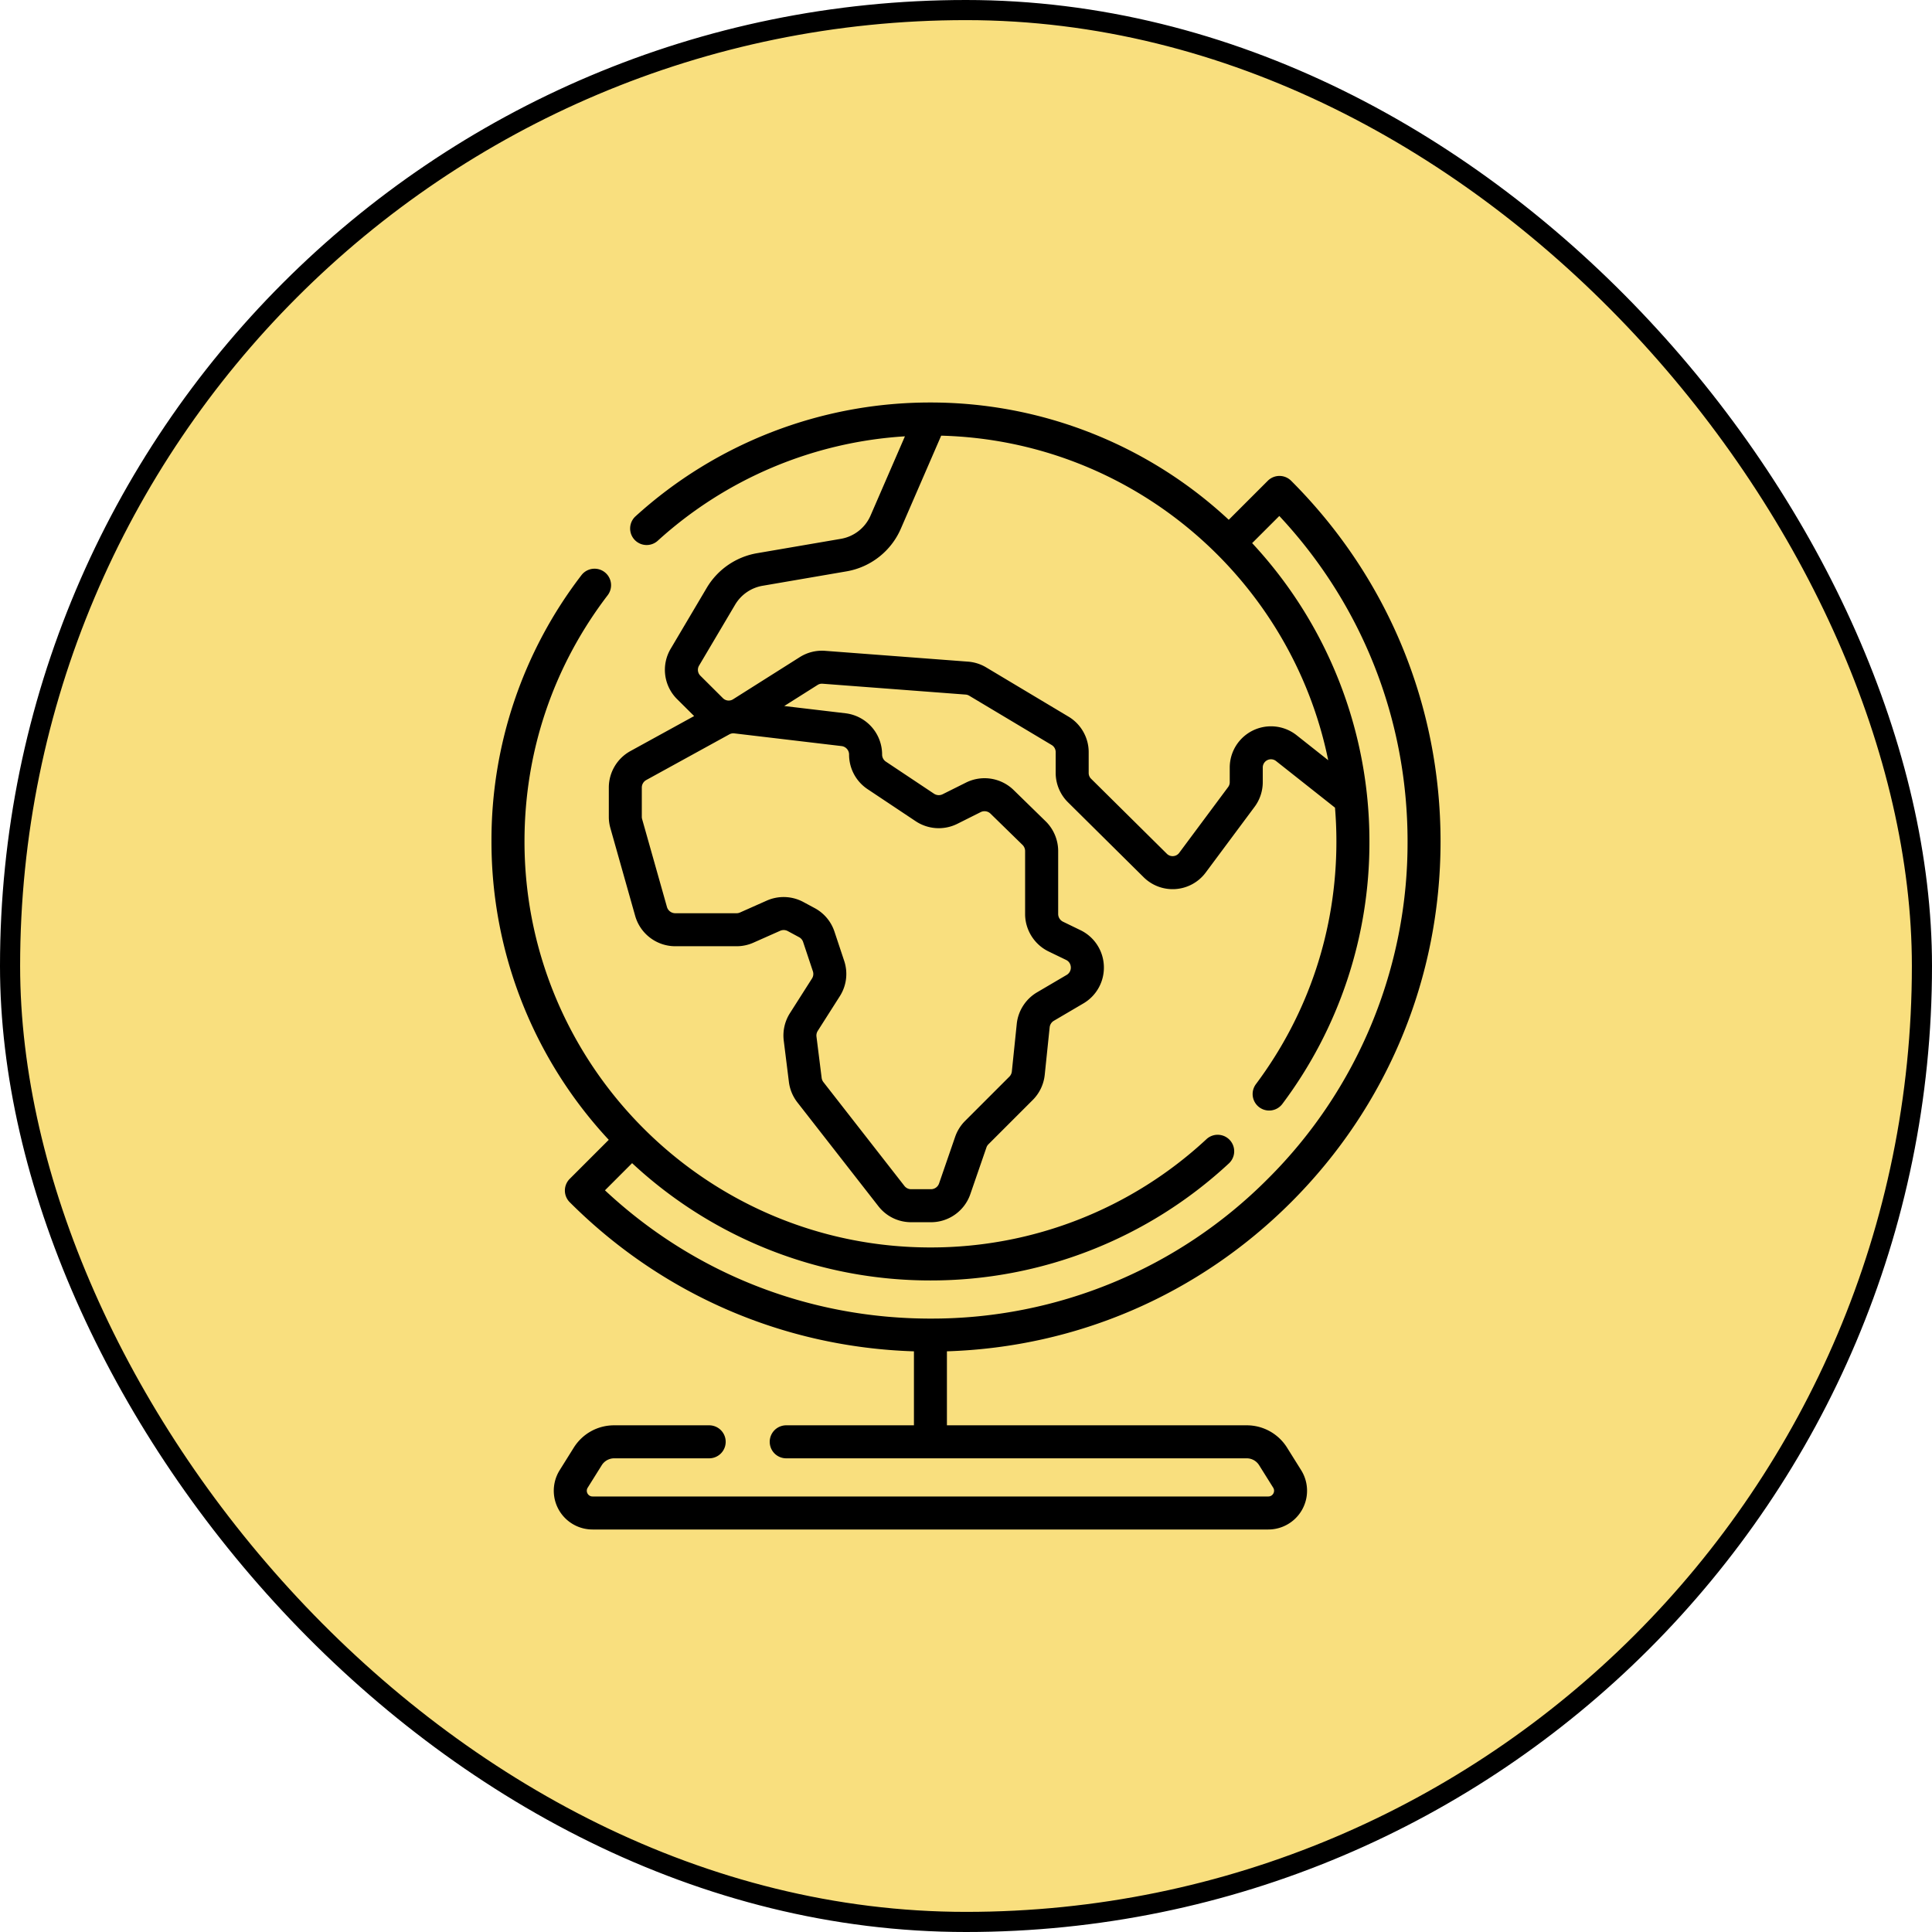 <svg xmlns="http://www.w3.org/2000/svg" width="96" height="96" fill="none"><rect width="95" height="95" x=".5" y=".5" fill="#F9DF7E" rx="47.5"/><rect width="95" height="95" x=".5" y=".5" stroke="#000" rx="47.5"/><path fill="#000" d="M63.955 71.935a2.36 2.36 0 0 0-2.008-1.112H47.052v-3.677c6.464-.204 12.51-2.816 17.104-7.41 4.788-4.787 7.424-11.153 7.424-17.923 0-6.771-2.636-13.137-7.424-17.924a.82.82 0 0 0-1.16 0l-1.94 1.939A21.73 21.73 0 0 0 46.233 20a21.76 21.76 0 0 0-14.653 5.654.82.82 0 0 0 1.103 1.215 20.1 20.1 0 0 1 12.282-5.188l-1.706 3.932a1.97 1.97 0 0 1-1.48 1.162l-4.16.713a3.62 3.62 0 0 0-2.503 1.724l-1.792 3.028a2.05 2.05 0 0 0 .317 2.496l.85.845-3.169 1.741a2.07 2.07 0 0 0-1.07 1.81v1.456q0 .286.078.561l1.233 4.366a2.074 2.074 0 0 0 1.988 1.503h3.05c.29 0 .572-.06.838-.178l1.328-.59a.43.43 0 0 1 .375.014l.564.304a.42.42 0 0 1 .201.24l.484 1.451a.42.42 0 0 1-.044.363l-1.096 1.722a2.07 2.07 0 0 0-.307 1.365l.256 2.052c.046.37.192.72.42 1.014l4.026 5.16c.394.506.988.796 1.629.796h.987c.88 0 1.665-.56 1.952-1.392l.8-2.317a.4.4 0 0 1 .1-.163l2.204-2.203c.334-.334.545-.777.594-1.248l.245-2.362a.43.43 0 0 1 .207-.323l1.47-.864a2.06 2.06 0 0 0 1.016-1.865 2.06 2.06 0 0 0-1.164-1.775l-.866-.42a.43.43 0 0 1-.24-.382v-3.13c0-.552-.227-1.091-.622-1.477l-1.591-1.554a2.07 2.07 0 0 0-2.367-.37l-1.162.58a.43.43 0 0 1-.426-.026l-2.39-1.593a.42.42 0 0 1-.19-.354 2.066 2.066 0 0 0-1.822-2.051l-3.041-.36 1.655-1.046a.4.4 0 0 1 .249-.062l7.108.539a.4.4 0 0 1 .178.056l4.098 2.45a.41.41 0 0 1 .199.35v1.037c0 .543.221 1.073.607 1.455l3.764 3.728a2.047 2.047 0 0 0 3.084-.233l2.43-3.267c.262-.352.405-.786.405-1.223v-.73a.408.408 0 0 1 .661-.32l2.928 2.316q.07.831.07 1.68c0 4.387-1.382 8.557-3.999 12.059a.82.82 0 1 0 1.314.982 21.63 21.63 0 0 0 4.326-13.04 21.73 21.73 0 0 0-5.828-14.826l1.35-1.349c4.116 4.404 6.373 10.116 6.373 16.174a23.55 23.55 0 0 1-6.944 16.764 23.55 23.55 0 0 1-16.764 6.944c-6.058 0-11.77-2.257-16.173-6.374l1.349-1.35a21.73 21.73 0 0 0 14.825 5.829 21.75 21.75 0 0 0 14.83-5.817.82.82 0 1 0-1.116-1.203 20.1 20.1 0 0 1-13.714 5.38c-11.123 0-20.172-9.05-20.172-20.173 0-4.465 1.429-8.696 4.133-12.235a.82.82 0 1 0-1.304-.996 21.6 21.6 0 0 0-4.47 13.231 21.73 21.73 0 0 0 5.828 14.825l-1.94 1.94a.82.82 0 0 0 0 1.16c4.594 4.593 10.64 7.205 17.104 7.41v3.676h-6.346a.82.82 0 0 0 0 1.64h22.881c.253 0 .483.129.617.342l.7 1.118a.28.28 0 0 1 .006.29.28.28 0 0 1-.248.146H29.444a.28.28 0 0 1-.25-.147.28.28 0 0 1 .008-.289l.699-1.118a.73.73 0 0 1 .616-.342h4.722a.82.82 0 0 0 0-1.64h-4.723c-.821 0-1.571.416-2.007 1.112l-.699 1.118A1.926 1.926 0 0 0 29.443 76h33.578a1.926 1.926 0 0 0 1.633-2.947zM42.19 37.493c0 .693.343 1.335.92 1.72l2.39 1.593a2.07 2.07 0 0 0 2.07.129l1.16-.581a.425.425 0 0 1 .488.076l1.591 1.554c.081.08.128.19.128.304v3.13c0 .786.458 1.516 1.166 1.859l.866.419c.207.1.237.289.24.365a.42.42 0 0 1-.21.384l-1.47.864c-.563.332-.94.918-1.007 1.568l-.244 2.362a.43.43 0 0 1-.122.258L47.953 55.7c-.22.22-.39.492-.492.787l-.799 2.317a.425.425 0 0 1-.402.287h-.986a.42.42 0 0 1-.335-.164l-4.026-5.16a.43.43 0 0 1-.086-.21l-.257-2.05a.43.43 0 0 1 .063-.282l1.096-1.722c.336-.527.415-1.17.217-1.762l-.483-1.452a2.06 2.06 0 0 0-.98-1.165l-.565-.304a2.07 2.07 0 0 0-1.818-.069l-1.328.59a.4.4 0 0 1-.173.037H33.55a.43.43 0 0 1-.409-.31l-1.233-4.364a.4.4 0 0 1-.017-.116v-1.455c0-.156.085-.298.22-.373l4.128-2.269a.4.4 0 0 1 .185-.052h.004q.033 0 .066.003l5.321.63a.426.426 0 0 1 .376.421m22.233-.963a2.05 2.05 0 0 0-3.319 1.607v.73a.4.4 0 0 1-.081.243l-2.43 3.267a.4.4 0 0 1-.297.163.4.4 0 0 1-.317-.117l-3.764-3.727a.4.4 0 0 1-.12-.29V37.37c0-.716-.383-1.39-.998-1.758L49 33.161a2.06 2.06 0 0 0-.896-.284l-7.108-.538a2.06 2.06 0 0 0-1.25.31l-3.32 2.098a.405.405 0 0 1-.505-.056l-1.123-1.118a.41.41 0 0 1-.063-.497l1.792-3.028c.297-.5.795-.844 1.369-.942l4.159-.714a3.61 3.61 0 0 0 2.709-2.126l2.003-4.618c9.503.248 17.39 7.101 19.231 16.127z"/></svg>